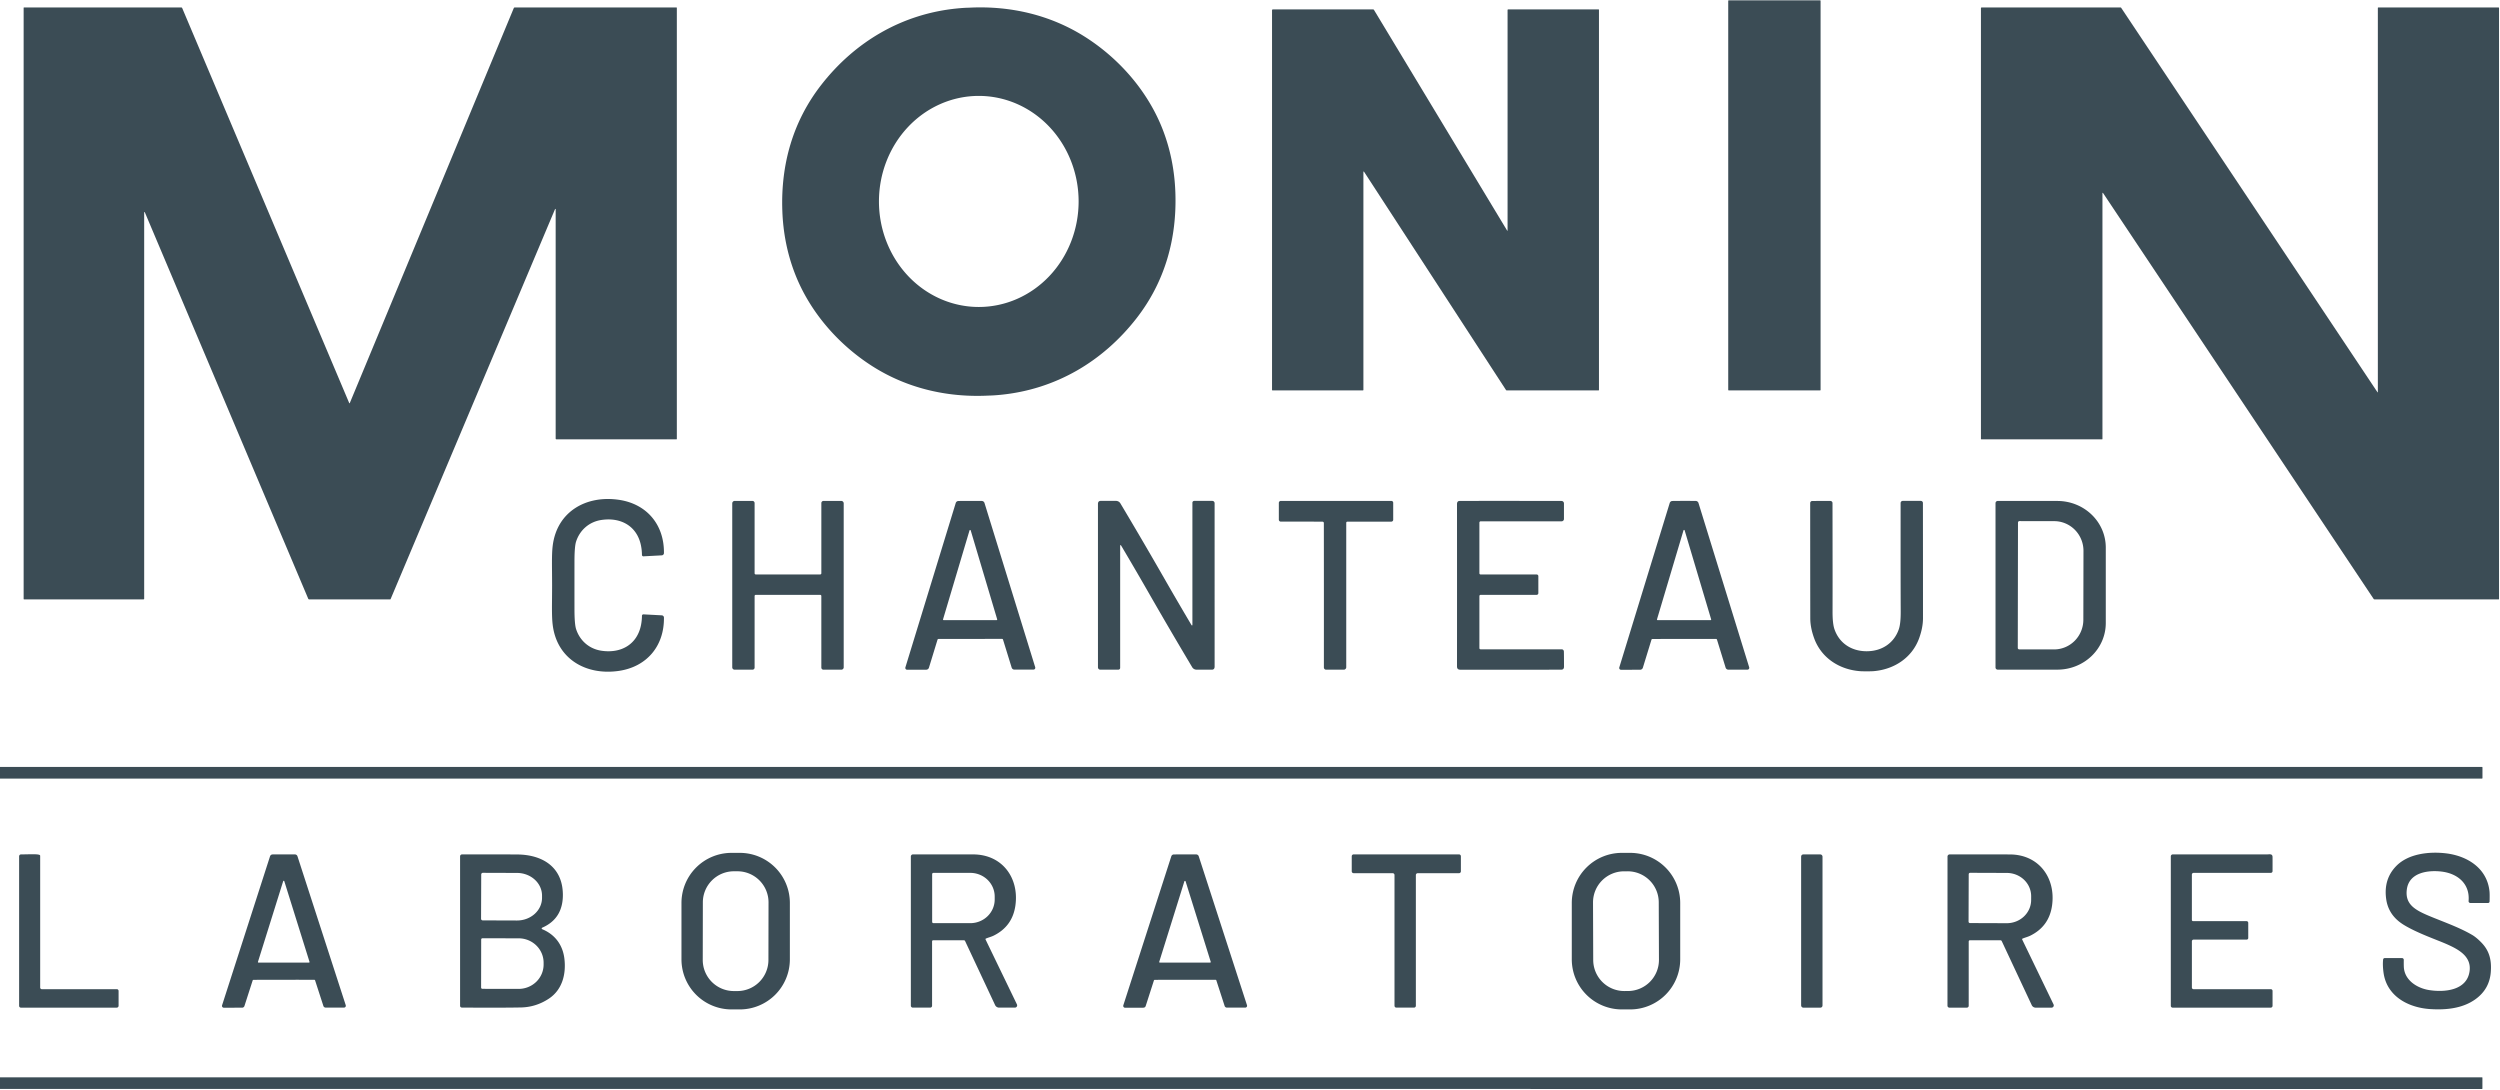 <?xml version="1.0" encoding="UTF-8" standalone="no"?>
<svg xmlns="http://www.w3.org/2000/svg" version="1.1" viewBox="0.00 0.00 1929.00 841.00">
  <rect fill="#3b4c55" x="1333.50" y="0.25" width="71.26" height="301.00" rx="0.36"></rect>
  <path fill="#3b4c55" d="   M 111.25 163.88   L 111.25 461.93   A 0.57 0.57 0.0 0 1 110.68 462.50   L 18.62 462.50   A 0.38 0.38 0.0 0 1 18.24 462.12   L 18.24 6.06   A 0.31 0.31 0.0 0 1 18.55 5.75   L 139.81 5.75   A 0.86 0.85 78.6 0 1 140.60 6.28   L 269.45 310.99   A 0.24 0.24 0.0 0 0 269.90 310.99   L 396.42 6.30   A 0.90 0.89 -78.5 0 1 397.24 5.75   L 521.92 5.75   A 0.33 0.33 0.0 0 1 522.25 6.08   L 522.25 338.68   A 0.32 0.32 0.0 0 1 521.93 339.00   L 429.35 339.00   A 0.60 0.60 0.0 0 1 428.75 338.40   L 428.75 161.44   A 0.25 0.24 56.7 0 0 428.28 161.34   L 301.41 462.22   A 0.46 0.45 -78.2 0 1 300.99 462.50   L 238.63 462.50   A 0.89 0.88 78.3 0 1 237.82 461.96   L 111.74 163.78   A 0.26 0.26 0.0 0 0 111.25 163.88   Z"></path>
  <path fill="#3b4c55" d="   M 746.99 5.95   Q 747.74 5.93 748.83 5.88   C 779.80 4.47 810.08 11.54 836.15 27.78   C 863.23 44.66 885.75 70.37 897.25 100.20   Q 905.99 122.88 906.91 148.40   C 908.19 184.05 898.91 217.40 876.84 245.71   C 850.89 279.00 814.47 300.48 772.04 304.64   Q 767.04 305.13 763.57 305.21   Q 762.82 305.23 761.73 305.28   C 730.76 306.69 700.48 299.62 674.41 283.38   C 647.33 266.50 624.81 240.79 613.31 210.96   Q 604.57 188.28 603.65 162.76   C 602.37 127.11 611.65 93.76 633.72 65.45   C 659.67 32.16 696.09 10.68 738.52 6.52   Q 743.52 6.03 746.99 5.95   Z   M 755.23 236.86   A 81.43 77.03 90.0 0 0 832.26 155.43   A 81.43 77.03 90.0 0 0 755.23 74   A 81.43 77.03 90.0 0 0 678.2 155.43   A 81.43 77.03 90.0 0 0 755.23 236.86   Z"></path>
  <path fill="#3b4c55" d="   M 1622.67 148.88   A 0.23 0.23 0.0 0 0 1622.25 149.01   L 1622.25 338.69   A 0.31 0.31 0.0 0 1 1621.94 339.00   L 1528.80 339.00   A 0.31 0.31 0.0 0 1 1528.49 338.69   L 1528.49 6.32   A 0.57 0.57 0.0 0 1 1529.06 5.75   L 1636.16 5.75   A 0.68 0.66 73.1 0 1 1636.72 6.06   L 1834.47 302.67   A 0.16 0.15 -62.3 0 0 1834.75 302.58   L 1834.75 6.15   A 0.40 0.39 90.0 0 1 1835.14 5.75   L 1927.81 5.75   A 0.45 0.44 90.0 0 1 1928.25 6.20   L 1928.25 462.19   A 0.31 0.30 90.0 0 1 1927.95 462.50   L 1832.26 462.50   A 0.98 0.96 72.7 0 1 1831.46 462.07   L 1622.67 148.88   Z"></path>
  <path fill="#3b4c55" d="   M 1162.92 177.94   A 0.17 0.17 0.0 0 0 1163.24 177.85   L 1163.24 7.74   A 0.49 0.49 0.0 0 1 1163.73 7.25   L 1233.44 7.25   A 0.32 0.32 0.0 0 1 1233.76 7.57   L 1233.76 300.91   A 0.34 0.34 0.0 0 1 1233.42 301.25   L 1162.65 301.25   A 0.78 0.76 72.9 0 1 1162.01 300.90   L 1052.47 132.47   A 0.26 0.26 0.0 0 0 1052.00 132.61   L 1052.00 300.82   A 0.43 0.43 0.0 0 1 1051.57 301.25   L 981.89 301.25   A 0.39 0.39 0.0 0 1 981.50 300.86   L 981.50 7.94   A 0.70 0.69 -0.0 0 1 982.20 7.25   L 1059.39 7.25   A 0.94 0.93 -15.0 0 1 1060.20 7.71   L 1162.92 177.94   Z"></path>
  <path fill="#3b4c55" d="   M 443.25 451.66   Q 443.25 462.50 443.26 469.93   Q 443.27 481.58 444.52 485.43   C 447.46 494.46 454.77 500.75 464.16 502.12   C 479.06 504.31 491.68 497.41 494.64 482.10   Q 495.31 478.59 495.33 475.15   A 1.12 1.11 1.5 0 1 496.51 474.04   L 510.62 474.79   A 1.78 1.76 1.2 0 1 512.30 476.53   C 512.57 498.53 499.00 514.53 477.45 517.67   C 452.39 521.32 429.75 508.64 426.47 482.23   C 425.57 474.95 426.00 465.71 426.00 451.66   C 426.00 437.61 425.57 428.36 426.47 421.09   C 429.74 394.67 452.38 381.99 477.44 385.64   C 498.99 388.77 512.56 404.77 512.30 426.77   A 1.78 1.76 -1.2 0 1 510.62 428.51   L 496.51 429.26   A 1.12 1.11 -1.5 0 1 495.33 428.15   Q 495.31 424.71 494.63 421.20   C 491.67 405.89 479.05 399.00 464.15 401.19   C 454.76 402.56 447.45 408.85 444.51 417.88   Q 443.26 421.73 443.26 433.39   Q 443.25 440.81 443.25 451.66   Z"></path>
  <path fill="#3b4c55" d="   M 608.00 443.25   Q 631.19 443.25 632.88 443.24   A 0.88 0.88 0.0 0 0 633.75 442.36   L 633.75 388.19   A 1.69 1.69 0.0 0 1 635.44 386.50   L 649.09 386.50   A 1.92 1.91 -90.0 0 1 651.00 388.42   L 651.00 514.90   A 1.83 1.83 0.0 0 1 649.17 516.73   L 635.36 516.73   A 1.61 1.61 0.0 0 1 633.75 515.12   L 633.74 459.86   A 0.87 0.86 -85.9 0 0 633.00 459.00   Q 632.97 459.00 608.00 459.00   Q 583.03 459.00 583.00 459.00   A 0.87 0.86 85.9 0 0 582.26 459.86   L 582.25 515.12   A 1.61 1.61 0.0 0 1 580.64 516.73   L 566.83 516.73   A 1.83 1.83 0.0 0 1 565.00 514.90   L 565.00 388.42   A 1.92 1.91 -90.0 0 1 566.91 386.50   L 580.56 386.50   A 1.69 1.69 0.0 0 1 582.25 388.19   L 582.25 442.36   A 0.88 0.88 0.0 0 0 583.12 443.24   Q 584.81 443.25 608.00 443.25   Z"></path>
  <path fill="#3b4c55" d="   M 748.66 492.99   Q 725.80 493.01 724.15 493.02   A 0.80 0.79 8.1 0 0 723.39 493.58   L 716.78 515.17   A 2.24 2.24 0.0 0 1 714.64 516.75   L 699.96 516.78   A 1.42 1.42 0.0 0 1 698.60 514.95   L 737.44 388.15   A 2.25 2.24 8.1 0 1 739.56 386.56   Q 744.02 386.51 748.54 386.50   Q 753.06 386.50 757.52 386.54   A 2.25 2.24 -8.2 0 1 759.64 388.12   L 798.77 514.83   A 1.42 1.42 0.0 0 1 797.41 516.67   L 782.73 516.68   A 2.24 2.24 0.0 0 1 780.59 515.10   L 773.93 493.53   A 0.80 0.79 -8.2 0 0 773.17 492.96   Q 771.52 492.96 748.66 492.99   Z   M 727.65 477.87   A 0.49 0.49 0.0 0 0 728.12 478.50   L 768.96 478.50   A 0.49 0.49 0.0 0 0 769.43 477.87   L 749.01 409.31   A 0.49 0.49 0.0 0 0 748.07 409.31   L 727.65 477.87   Z"></path>
  <path fill="#3b4c55" d="   M 885.22 455.51   Q 876.49 440.25 864.97 420.80   A 0.35 0.35 0.0 0 0 864.32 420.98   L 864.32 515.32   A 1.41 1.40 0.0 0 1 862.91 516.72   L 848.96 516.72   A 1.77 1.77 0.0 0 1 847.19 514.96   Q 847.18 505.37 847.18 388.92   Q 847.18 386.48 849.33 386.48   Q 855.17 386.47 861.13 386.49   A 3.93 3.93 0.0 0 1 864.49 388.40   Q 882.34 418.31 899.16 447.70   Q 907.89 462.95 919.41 482.41   A 0.35 0.35 0.0 0 0 920.06 482.23   L 920.06 387.89   A 1.41 1.40 0.0 0 1 921.47 386.49   L 935.42 386.49   A 1.77 1.77 0.0 0 1 937.19 388.25   Q 937.20 397.84 937.20 514.29   Q 937.20 516.73 935.05 516.73   Q 929.21 516.74 923.25 516.72   A 3.93 3.93 0.0 0 1 919.89 514.81   Q 902.04 484.89 885.22 455.51   Z"></path>
  <path fill="#3b4c55" d="   M 1020.99 402.68   Q 1020.74 402.52 1020.25 402.51   Q 1015.85 402.48 988.30 402.49   A 1.54 1.54 0.0 0 1 986.75 400.95   L 986.75 388.05   A 1.55 1.55 0.0 0 1 988.30 386.50   L 1073.56 386.50   A 1.44 1.43 -0.0 0 1 1075.00 387.93   L 1075.00 401.01   A 1.49 1.49 0.0 0 1 1073.51 402.50   L 1039.66 402.50   A 0.90 0.90 0.0 0 0 1038.76 403.40   L 1038.76 514.81   A 1.93 1.93 0.0 0 1 1036.83 516.74   L 1023.24 516.74   A 1.74 1.73 90.0 0 1 1021.51 515.00   Q 1021.55 452.46 1021.48 403.58   Q 1021.48 402.99 1020.99 402.68   Z"></path>
  <path fill="#3b4c55" d="   M 1185.63 459.00   L 1142.43 459.00   A 0.93 0.93 0.0 0 0 1141.50 459.93   L 1141.50 500.12   A 0.89 0.88 -0.0 0 0 1142.39 501.00   L 1204.98 501.00   A 1.71 1.71 0.0 0 1 1206.69 502.64   Q 1206.77 504.49 1206.79 514.31   Q 1206.80 516.69 1204.74 516.71   Q 1193.86 516.79 1126.76 516.75   Q 1124.22 516.75 1124.22 514.25   Q 1124.27 459.36 1124.22 388.99   Q 1124.22 386.55 1126.25 386.54   Q 1144.23 386.44 1204.85 386.54   A 1.91 1.90 0.2 0 1 1206.75 388.44   L 1206.75 400.42   A 1.83 1.83 0.0 0 1 1204.92 402.25   L 1142.50 402.25   A 1.00 0.99 0.0 0 0 1141.50 403.24   L 1141.50 442.31   A 0.96 0.96 0.0 0 0 1142.46 443.27   L 1185.68 443.27   A 1.31 1.31 0.0 0 1 1186.99 444.58   L 1186.99 457.63   A 1.37 1.36 90.0 0 1 1185.63 459.00   Z"></path>
  <path fill="#3b4c55" d="   M 1299.45 386.49   Q 1303.97 386.48 1308.43 386.53   A 2.25 2.24 -8.2 0 1 1310.55 388.11   L 1349.67 514.88   A 1.42 1.42 0.0 0 1 1348.31 516.72   L 1333.62 516.72   A 2.25 2.24 81.4 0 1 1331.48 515.14   L 1324.82 493.56   A 0.80 0.79 -8.2 0 0 1324.06 493.00   Q 1322.41 492.99 1299.54 493.01   Q 1276.67 493.03 1275.03 493.04   A 0.80 0.79 8.1 0 0 1274.27 493.61   L 1267.64 515.20   A 2.25 2.24 -81.5 0 1 1265.51 516.78   L 1250.82 516.81   A 1.42 1.42 0.0 0 1 1249.45 514.97   L 1288.35 388.13   A 2.25 2.24 8.1 0 1 1290.46 386.55   Q 1294.92 386.49 1299.45 386.49   Z   M 1278.53 477.91   A 0.46 0.46 0.0 0 0 1278.97 478.50   L 1319.89 478.50   A 0.46 0.46 0.0 0 0 1320.33 477.91   L 1299.87 409.22   A 0.46 0.46 0.0 0 0 1298.99 409.22   L 1278.53 477.91   Z"></path>
  <path fill="#3b4c55" d="   M 1440.32 502.50   C 1452.16 502.49 1461.52 496.13 1465.15 485.44   Q 1466.63 481.06 1466.59 471.85   Q 1466.48 448.56 1466.51 388.14   A 1.65 1.65 0.0 0 1 1468.16 386.49   L 1482.10 386.49   A 1.63 1.63 0.0 0 1 1483.73 388.12   Q 1483.79 438.33 1483.78 477.00   Q 1483.78 484.23 1480.83 492.40   C 1475.35 507.58 1461.42 516.64 1445.44 517.88   Q 1443.88 518.00 1440.33 518.00   Q 1436.77 518.00 1435.21 517.88   C 1419.23 516.67 1405.29 507.63 1399.79 492.46   Q 1396.82 484.29 1396.81 477.06   Q 1396.75 438.39 1396.74 388.18   A 1.63 1.63 0.0 0 1 1398.37 386.55   L 1412.31 386.53   A 1.65 1.65 0.0 0 1 1413.96 388.18   Q 1414.07 448.60 1414.00 471.89   Q 1413.97 481.10 1415.46 485.47   C 1419.10 496.16 1428.47 502.51 1440.32 502.50   Z"></path>
  <path fill="#3b4c55" d="   M 1539.74 388.23   A 1.69 1.69 0.0 0 1 1541.43 386.54   L 1587.48 386.54   A 37.34 35.92 -0.0 0 1 1624.82 422.46   L 1624.82 480.78   A 37.34 35.92 -0.0 0 1 1587.48 516.70   L 1541.43 516.70   A 1.69 1.69 0.0 0 1 1539.74 515.01   L 1539.74 388.23   Z   M 1557.08 403.21   L 1556.92 499.93   A 1.13 1.13 0.0 0 0 1558.04 501.06   L 1584.87 501.10   A 22.91 22.60 -89.9 0 0 1607.51 478.23   L 1607.61 425.07   A 22.91 22.60 -89.9 0 0 1585.05 402.12   L 1558.22 402.08   A 1.13 1.13 0.0 0 0 1557.08 403.21   Z"></path>
  <path fill="#3b4c55" d="   M 0.00 600.76   L 0.00 591.75   L 1915.04 591.75   A 0.43 0.43 0.0 0 1 1915.47 592.18   L 1915.47 600.34   A 0.42 0.42 0.0 0 1 1915.05 600.76   L 0.00 600.76   Z"></path>
  <path fill="#3b4c55" d="   M 609.46 740.23   A 38.64 38.64 0.0 0 1 570.82 778.87   L 564.46 778.87   A 38.64 38.64 0.0 0 1 525.82 740.23   L 525.82 696.71   A 38.64 38.64 0.0 0 1 564.46 658.07   L 570.82 658.07   A 38.64 38.64 0.0 0 1 609.46 696.71   L 609.46 740.23   Z   M 592.999 696.314   A 23.99 23.99 0.0 0 0 569.051 672.282   L 566.351 672.278   A 23.99 23.99 0.0 0 0 542.319 696.226   L 542.241 740.666   A 23.99 23.99 0.0 0 0 566.189 764.698   L 568.889 764.702   A 23.99 23.99 0.0 0 0 592.921 740.754   L 592.999 696.314   Z"></path>
  <path fill="#3b4c55" d="   M 1296.45 740.23   A 38.64 38.64 0.0 0 1 1257.81 778.87   L 1251.43 778.87   A 38.64 38.64 0.0 0 1 1212.79 740.23   L 1212.79 696.71   A 38.64 38.64 0.0 0 1 1251.43 658.07   L 1257.81 658.07   A 38.64 38.64 0.0 0 1 1296.45 696.71   L 1296.45 740.23   Z   M 1279.892 696.202   A 23.99 23.99 0.0 0 0 1255.819 672.295   L 1253.079 672.305   A 23.99 23.99 0.0 0 0 1229.173 696.379   L 1229.328 740.778   A 23.99 23.99 0.0 0 0 1253.401 764.684   L 1256.141 764.675   A 23.99 23.99 0.0 0 0 1280.047 740.601   L 1279.892 696.202   Z"></path>
  <path fill="#3b4c55" d="   M 1920.96 695.61   A 1.17 1.17 0.0 0 1 1919.79 696.75   L 1906.16 696.75   A 1.41 1.40 2.6 0 1 1904.76 695.22   C 1905.90 681.92 1896.32 674.02 1884.00 672.52   C 1873.60 671.26 1858.93 673.09 1857.13 686.16   C 1855.72 696.35 1861.72 700.97 1870.28 704.95   C 1880.43 709.66 1896.09 714.61 1907.67 721.48   Q 1910.78 723.33 1914.61 727.24   C 1920.93 733.71 1922.53 740.93 1921.92 749.75   Q 1920.99 763.24 1909.87 771.14   C 1899.97 778.17 1887.34 779.38 1875.25 778.62   C 1858.24 777.55 1841.64 768.75 1839.13 750.50   Q 1838.35 744.77 1838.81 740.38   A 1.26 1.26 0.0 0 1 1840.06 739.25   L 1853.38 739.25   A 1.38 1.38 0.0 0 1 1854.76 740.65   Q 1854.70 743.86 1854.79 745.99   C 1855.21 756.15 1864.75 762.36 1874.09 763.90   C 1885.87 765.84 1903.63 764.44 1905.55 749.17   C 1906.96 737.99 1897.14 732.67 1888.47 728.76   C 1880.70 725.26 1865.17 720.06 1854.59 713.52   Q 1842.95 706.31 1841.19 693.78   Q 1839.01 678.30 1849.04 668.12   C 1858.19 658.83 1873.92 656.92 1886.92 658.39   C 1903.73 660.30 1919.09 669.86 1920.90 687.86   Q 1921.12 690.05 1920.96 695.61   Z"></path>
  <path fill="#3b4c55" d="   M 30.59 659.70   A 0.75 0.75 0.0 0 1 31.00 660.37   L 31.00 761.98   A 1.27 1.27 0.0 0 0 32.27 763.25   L 90.14 763.25   A 1.36 1.36 0.0 0 1 91.50 764.61   L 91.50 776.05   A 1.45 1.44 -90.0 0 1 90.06 777.50   L 16.14 777.50   A 1.39 1.39 0.0 0 1 14.75 776.11   L 14.75 660.73   A 1.46 1.46 0.0 0 1 16.20 659.27   C 22.82 659.23 28.82 658.81 30.59 659.70   Z"></path>
  <path fill="#3b4c55" d="   M 218.94 659.25   Q 223.23 659.24 227.57 659.27   A 2.09 2.09 0.0 0 1 229.53 660.70   L 266.77 775.60   A 1.43 1.43 0.0 0 1 265.41 777.47   L 251.29 777.47   A 1.88 1.87 81.0 0 1 249.51 776.17   L 243.12 756.45   A 0.63 0.61 81.1 0 0 242.55 756.02   Q 240.90 755.97 219.04 756.00   Q 197.17 756.02 195.53 756.07   A 0.63 0.61 -81.2 0 0 194.96 756.50   L 188.61 776.23   A 1.88 1.87 -81.1 0 1 186.83 777.53   L 172.71 777.56   A 1.43 1.43 0.0 0 1 171.35 775.69   L 208.36 660.72   A 2.09 2.09 0.0 0 1 210.32 659.28   Q 214.66 659.25 218.94 659.25   Z   M 199.04 742.16   A 0.45 0.45 0.0 0 0 199.47 742.75   L 238.39 742.75   A 0.45 0.45 0.0 0 0 238.82 742.16   L 219.36 679.93   A 0.45 0.45 0.0 0 0 218.50 679.93   L 199.04 742.16   Z"></path>
  <path fill="#3b4c55" d="   M 418.34 715.82   A 0.62 0.62 0.0 0 0 418.35 716.96   C 428.24 721.07 434.20 729.05 435.49 739.71   C 436.91 751.50 433.93 763.67 423.49 770.57   Q 413.55 777.14 401.86 777.36   Q 385.96 777.65 356.34 777.44   A 1.35 1.35 0.0 0 1 355.00 776.09   L 355.00 660.74   A 1.47 1.47 0.0 0 1 356.46 659.27   Q 378.68 659.20 398.98 659.31   C 418.35 659.42 434.00 668.76 434.31 689.96   C 434.48 701.93 429.63 710.91 418.34 715.82   Z   M 371.31 674.74   L 371.19 708.90   A 1.27 1.27 0.0 0 0 372.46 710.17   L 398.87 710.26   A 19.30 17.46 0.2 0 0 418.23 692.87   L 418.23 691.09   A 19.30 17.46 0.2 0 0 398.99 673.56   L 372.58 673.47   A 1.27 1.27 0.0 0 0 371.31 674.74   Z   M 371.28 724.95   L 371.22 761.99   A 0.99 0.99 0.0 0 0 372.21 762.98   L 400.16 763.03   A 19.26 18.79 0.1 0 0 419.45 744.27   L 419.45 742.83   A 19.26 18.79 0.1 0 0 400.22 724.01   L 372.27 723.96   A 0.99 0.99 0.0 0 0 371.28 724.95   Z"></path>
  <path fill="#3b4c55" d="   M 760.74 724.18   A 0.55 0.54 65.9 0 0 760.46 724.92   L 784.66 774.98   A 1.74 1.74 0.0 0 1 783.10 777.48   L 770.90 777.48   A 3.40 3.39 -12.4 0 1 767.82 775.52   L 744.67 726.12   A 1.11 1.08 -12.0 0 0 743.67 725.49   L 720.09 725.49   A 0.90 0.90 0.0 0 0 719.19 726.39   L 719.19 776.05   A 1.43 1.43 0.0 0 1 717.76 777.48   L 704.32 777.48   A 1.51 1.51 0.0 0 1 702.81 775.97   L 702.81 660.89   A 1.64 1.64 0.0 0 1 704.45 659.25   Q 740.46 659.21 751.00 659.26   C 773.40 659.36 786.40 677.40 783.51 698.52   Q 781.28 714.80 766.56 722.00   C 764.81 722.85 762.61 723.39 760.74 724.18   Z   M 719.25 674.51   L 719.25 711.31   A 1.00 1.00 0.0 0 0 720.25 712.31   L 748.68 712.31   A 18.83 18.27 -0.0 0 0 767.51 694.04   L 767.51 691.78   A 18.83 18.27 0.0 0 0 748.68 673.51   L 720.25 673.51   A 1.00 1.00 0.0 0 0 719.25 674.51   Z"></path>
  <path fill="#3b4c55" d="   M 914.45 756.00   Q 892.58 756.02 890.94 756.07   A 0.63 0.61 -81.2 0 0 890.37 756.50   L 884.02 776.23   A 1.88 1.87 -81.1 0 1 882.24 777.54   L 868.12 777.57   A 1.43 1.43 0.0 0 1 866.75 775.70   L 903.78 660.72   A 2.09 2.09 0.0 0 1 905.74 659.29   Q 910.08 659.26 914.36 659.25   Q 918.64 659.25 922.98 659.27   A 2.09 2.09 0.0 0 1 924.95 660.71   L 962.18 775.61   A 1.43 1.43 0.0 0 1 960.82 777.48   L 946.70 777.48   A 1.88 1.87 81.0 0 1 944.92 776.18   L 938.53 756.46   A 0.63 0.61 81.1 0 0 937.96 756.03   Q 936.32 755.98 914.45 756.00   Z   M 894.47 742.10   A 0.50 0.50 0.0 0 0 894.95 742.75   L 933.71 742.75   A 0.50 0.50 0.0 0 0 934.19 742.10   L 914.81 680.08   A 0.50 0.50 0.0 0 0 913.85 680.08   L 894.47 742.10   Z"></path>
  <path fill="#3b4c55" d="   M 1043.00 672.29   L 1043.00 660.70   A 1.45 1.45 0.0 0 1 1044.45 659.25   L 1125.77 659.25   A 1.45 1.45 0.0 0 1 1127.22 660.70   L 1127.22 672.30   A 1.45 1.45 0.0 0 1 1125.77 673.75   L 1093.93 673.75   A 1.45 1.45 0.0 0 0 1092.48 675.20   L 1092.48 776.04   A 1.45 1.45 0.0 0 1 1091.03 777.49   L 1077.45 777.49   A 1.45 1.45 0.0 0 1 1076.00 776.04   L 1076.00 675.19   A 1.45 1.45 0.0 0 0 1074.55 673.74   L 1044.45 673.74   A 1.45 1.45 0.0 0 1 1043.00 672.29   Z"></path>
  <rect fill="#3b4c55" x="1389.75" y="659.26" width="16.50" height="118.26" rx="1.64"></rect>
  <path fill="#3b4c55" d="   M 1560.61 724.21   A 0.55 0.54 65.9 0 0 1560.33 724.95   L 1584.52 775.02   A 1.74 1.74 0.0 0 1 1582.96 777.51   L 1570.76 777.51   A 3.40 3.38 -12.4 0 1 1567.68 775.55   L 1544.54 726.15   A 1.11 1.08 -12.0 0 0 1543.54 725.52   L 1519.96 725.51   A 0.90 0.90 0.0 0 0 1519.06 726.41   L 1519.05 776.07   A 1.43 1.43 0.0 0 1 1517.62 777.50   L 1504.18 777.50   A 1.51 1.51 0.0 0 1 1502.67 775.99   L 1502.70 660.91   A 1.64 1.64 0.0 0 1 1504.34 659.27   Q 1540.35 659.24 1550.89 659.29   C 1573.29 659.40 1586.28 677.44 1583.39 698.56   Q 1581.15 714.84 1566.43 722.03   C 1564.68 722.88 1562.48 723.42 1560.61 724.21   Z   M 1519.06 674.57   L 1518.94 711.13   A 1.11 1.11 0.0 0 0 1520.04 712.24   L 1548.39 712.34   A 18.78 17.92 0.2 0 0 1567.23 694.48   L 1567.24 691.54   A 18.78 17.92 0.2 0 0 1548.53 673.56   L 1520.18 673.46   A 1.11 1.11 0.0 0 0 1519.06 674.57   Z"></path>
  <path fill="#3b4c55" d="   M 1733.51 725.00   L 1692.57 725.00   A 1.31 1.31 0.0 0 0 1691.26 726.31   L 1691.26 761.97   A 1.28 1.27 90.0 0 0 1692.53 763.25   L 1752.14 763.25   A 1.36 1.36 0.0 0 1 1753.50 764.61   L 1753.50 776.08   A 1.42 1.42 0.0 0 1 1752.08 777.50   L 1676.41 777.50   A 1.41 1.41 0.0 0 1 1675.00 776.09   L 1675.00 660.77   A 1.51 1.51 0.0 0 1 1676.51 659.26   Q 1715.26 659.24 1749.24 659.25   C 1751.00 659.25 1753.43 658.53 1753.49 661.23   Q 1753.53 663.47 1753.50 672.17   A 1.34 1.33 -89.8 0 1 1752.17 673.50   L 1692.61 673.50   A 1.36 1.35 -0.0 0 0 1691.25 674.85   L 1691.25 709.86   A 0.90 0.89 0.0 0 0 1692.15 710.75   L 1733.42 710.75   A 1.34 1.33 -90.0 0 1 1734.75 712.09   L 1734.75 723.76   A 1.24 1.24 0.0 0 1 1733.51 725.00   Z"></path>
  <path fill="#3b4c55" d="   M 0.00 840.24   L 0.00 831.26   L 1915.09 831.26   A 0.34 0.34 0.0 0 1 1915.43 831.60   L 1915.43 839.90   A 0.35 0.34 90.0 0 1 1915.09 840.25   L 0.00 840.24   Z"></path>
</svg>
